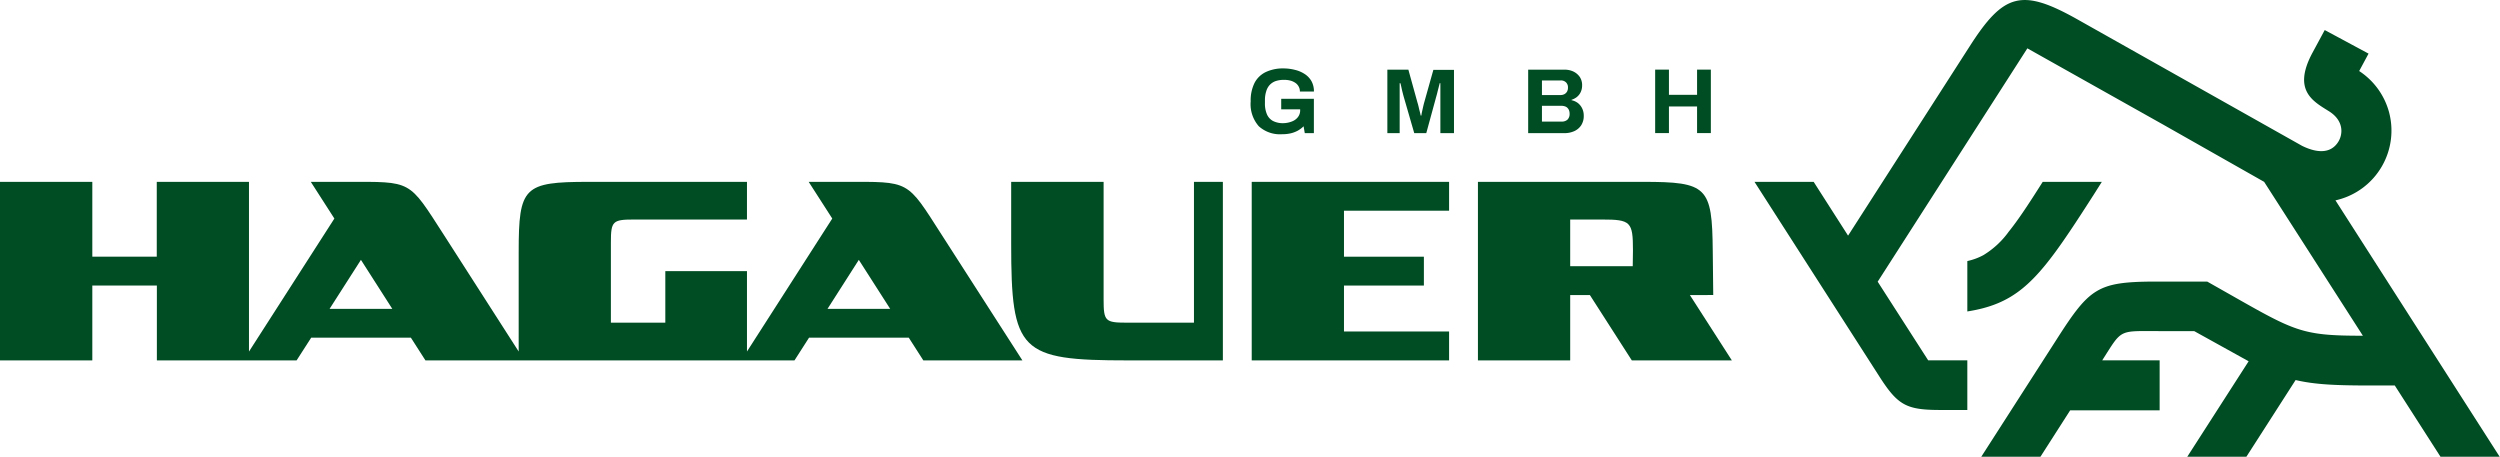 <svg xmlns="http://www.w3.org/2000/svg" viewBox="0 0 459.29 83.91"><defs><style>.cls-1{fill:#004c23;}</style></defs><title>hagauer_logo</title><g id="Ebene_2" data-name="Ebene 2"><g id="Ebene_1-2" data-name="Ebene 1"><polygon class="cls-1" points="229.96 66.21 266.22 66.21 266.22 60.9 246.91 60.9 246.91 52.46 261.59 52.46 261.59 47.16 246.91 47.16 246.91 38.71 266.22 38.71 266.22 33.41 229.96 33.41 229.96 66.21"/><path class="cls-1" d="M-10.61,25.87H-23c-3.91,0-4.21-.3-4.21-4.21V0H-44.19V11.35c0,19.89,1.56,21.45,21.45,21.45H-5.3V0h-5.31Z" transform="translate(229.96 33.41)"/><path class="cls-1" d="M-74.92,0h-6.47l4.33,6.74L-92.73,31.17V16.4h-15v9.47h-10V11.14c0-3.91.31-4.22,4.22-4.22h20.78V0h-29.12c-11.89,0-12.82.93-12.82,12.82V31.17L-148.34,9.86C-155-.46-154.12,0-166.39,0h-6.47l4.33,6.74-15.69,24.44V0h-16.94V13.75H-213V0H-230V32.8H-213V19.05h11.86V32.8h25.67l2.68-4.17h18.32l2.67,4.17H-84l2.67-4.17H-63l2.67,4.17h18.2L-56.87,9.86C-63.49-.46-62.65,0-74.92,0m-94.49,23.33,5.76-9,5.76,9Zm91.48,0,5.75-9,5.76,9Z" transform="translate(229.96 33.41)"/><path class="cls-1" d="M84.79,20.79l-.09-8.1C84.59.89,83.69,0,71.88,0H41.56V32.8H58.51v-12h3.62l7.7,12H88.21l-7.71-12ZM70,15.49H58.51V6.92h5.87c5.25,0,5.66.41,5.66,5.66Z" transform="translate(229.96 33.41)"/><path class="cls-1" d="M150.25,9.16c1.35-2,2.81-4.26,4.45-6.82L156.18,0H145.32C142.79,4,140.82,7,139.07,9.16a15.93,15.93,0,0,1-4.66,4.31,11.3,11.3,0,0,1-2.94,1.08v9.26c8.31-1.31,12.23-4.91,18.78-14.65" transform="translate(229.96 33.41)"/><path class="cls-1" d="M199.1,3.4a13.12,13.12,0,0,0,8.55-6.29A13.12,13.12,0,0,0,208.89-13a13.12,13.12,0,0,0-5.43-7.36l1.72-3.2-8.05-4.33-2.24,4.15c-3.8,7.06.23,9,3.13,10.84,2.62,1.71,2.46,4.12,1.63,5.49-1.48,2.44-4.24,2-6.69.79L151.75-29.82c-10.31-5.8-13.6-4.86-19.9,5L109.56,9.88,103.24,0H92.37l22.86,35.63c3.46,5.43,5,6.28,11.35,6.28h4.89V32.79h-7.19L115,18.34,142.5-24.53l24.93,14L186,0l18.14,28.27c-11.12,0-12.38-.74-24.33-7.53l-4.27-2.42h-10c-10.09.08-11.64,1.21-17.54,10.43l-14,21.8h10.87l5.49-8.57h16.44V32.79H156.25c3.76-5.87,2.84-5.37,10.83-5.37h6.07l10,5.54L171.87,50.51h10.86l9.05-14.1c3.54.83,7.4,1,13.69,1H210l8.43,13.14h10.87Z" transform="translate(229.96 33.41)"/><path class="cls-1" d="M5.54-8.75A5.77,5.77,0,0,1,1.3-10.22,6.14,6.14,0,0,1-.19-14.78a7.26,7.26,0,0,1,.71-3.4,4.53,4.53,0,0,1,2.08-2,7.37,7.37,0,0,1,3.26-.66A8.65,8.65,0,0,1,8-20.56a5.63,5.63,0,0,1,1.78.78A3.82,3.82,0,0,1,11-18.46a3.91,3.91,0,0,1,.43,1.87H8.85a1.78,1.78,0,0,0-.23-.93A1.89,1.89,0,0,0,8-18.2a3,3,0,0,0-.93-.41,4.44,4.44,0,0,0-1.11-.13,4.81,4.81,0,0,0-1.54.22,2.77,2.77,0,0,0-1.1.7,2.89,2.89,0,0,0-.65,1.17A5.22,5.22,0,0,0,2.43-15v.51a5,5,0,0,0,.37,2.09,2.52,2.52,0,0,0,1.12,1.22,4,4,0,0,0,1.85.4A4.52,4.52,0,0,0,7.4-11.1a2.5,2.5,0,0,0,1.1-.81,2,2,0,0,0,.4-1.29v-.12H5.42v-1.94h6v6.31H9.75l-.22-1.26a5.08,5.08,0,0,1-1.1.82,5.21,5.21,0,0,1-1.29.48,7.17,7.17,0,0,1-1.6.16" transform="translate(229.96 33.41)"/><path class="cls-1" d="M24.92-8.95V-20.61h3.86l1.66,6c.07.22.14.47.21.77s.13.58.21.87.13.55.18.78h.13a5.59,5.59,0,0,1,.12-.69l.19-.86c.07-.31.14-.6.22-.88l1.67-5.95h3.79V-8.95h-2.5v-5.53c0-.51,0-1,0-1.54s0-1,0-1.35,0-.63,0-.75h-.14c0,.13-.08.36-.16.69s-.18.69-.27,1.07-.19.69-.27,1L32.07-8.95H29.86L28-15.38c-.07-.24-.15-.52-.23-.84s-.17-.66-.24-1-.14-.65-.21-.9h-.14c0,.31,0,.68,0,1.1s0,.86,0,1.31,0,.86,0,1.23v5.53Z" transform="translate(229.96 33.41)"/><path class="cls-1" d="M50.79-8.95V-20.61h6.66a3.71,3.71,0,0,1,1.66.35,3,3,0,0,1,1.17,1,2.7,2.7,0,0,1,.42,1.51,2.89,2.89,0,0,1-.25,1.24,2.58,2.58,0,0,1-.69.9,3,3,0,0,1-1,.53V-15a2.92,2.92,0,0,1,1.15.51,2.78,2.78,0,0,1,.8,1A3,3,0,0,1,61-12.15a3.12,3.12,0,0,1-.48,1.77,3,3,0,0,1-1.28,1.07,4.34,4.34,0,0,1-1.79.36Zm2.53-7h3.37a1.51,1.51,0,0,0,.77-.17,1.23,1.23,0,0,0,.48-.48,1.41,1.41,0,0,0,.16-.69,1.28,1.28,0,0,0-.37-1,1.33,1.33,0,0,0-1-.34H53.32Zm0,4.88H57a1.53,1.53,0,0,0,1-.35,1.44,1.44,0,0,0,.4-1.11,1.64,1.64,0,0,0-.17-.76,1.25,1.25,0,0,0-.51-.51,2,2,0,0,0-.87-.17H53.32Z" transform="translate(229.96 33.41)"/><polygon class="cls-1" points="304.08 24.45 304.08 12.79 306.61 12.79 306.61 17.42 311.78 17.42 311.78 12.79 314.31 12.79 314.31 24.45 311.78 24.45 311.78 19.56 306.61 19.56 306.61 24.45 304.08 24.45"/></g></g></svg>
